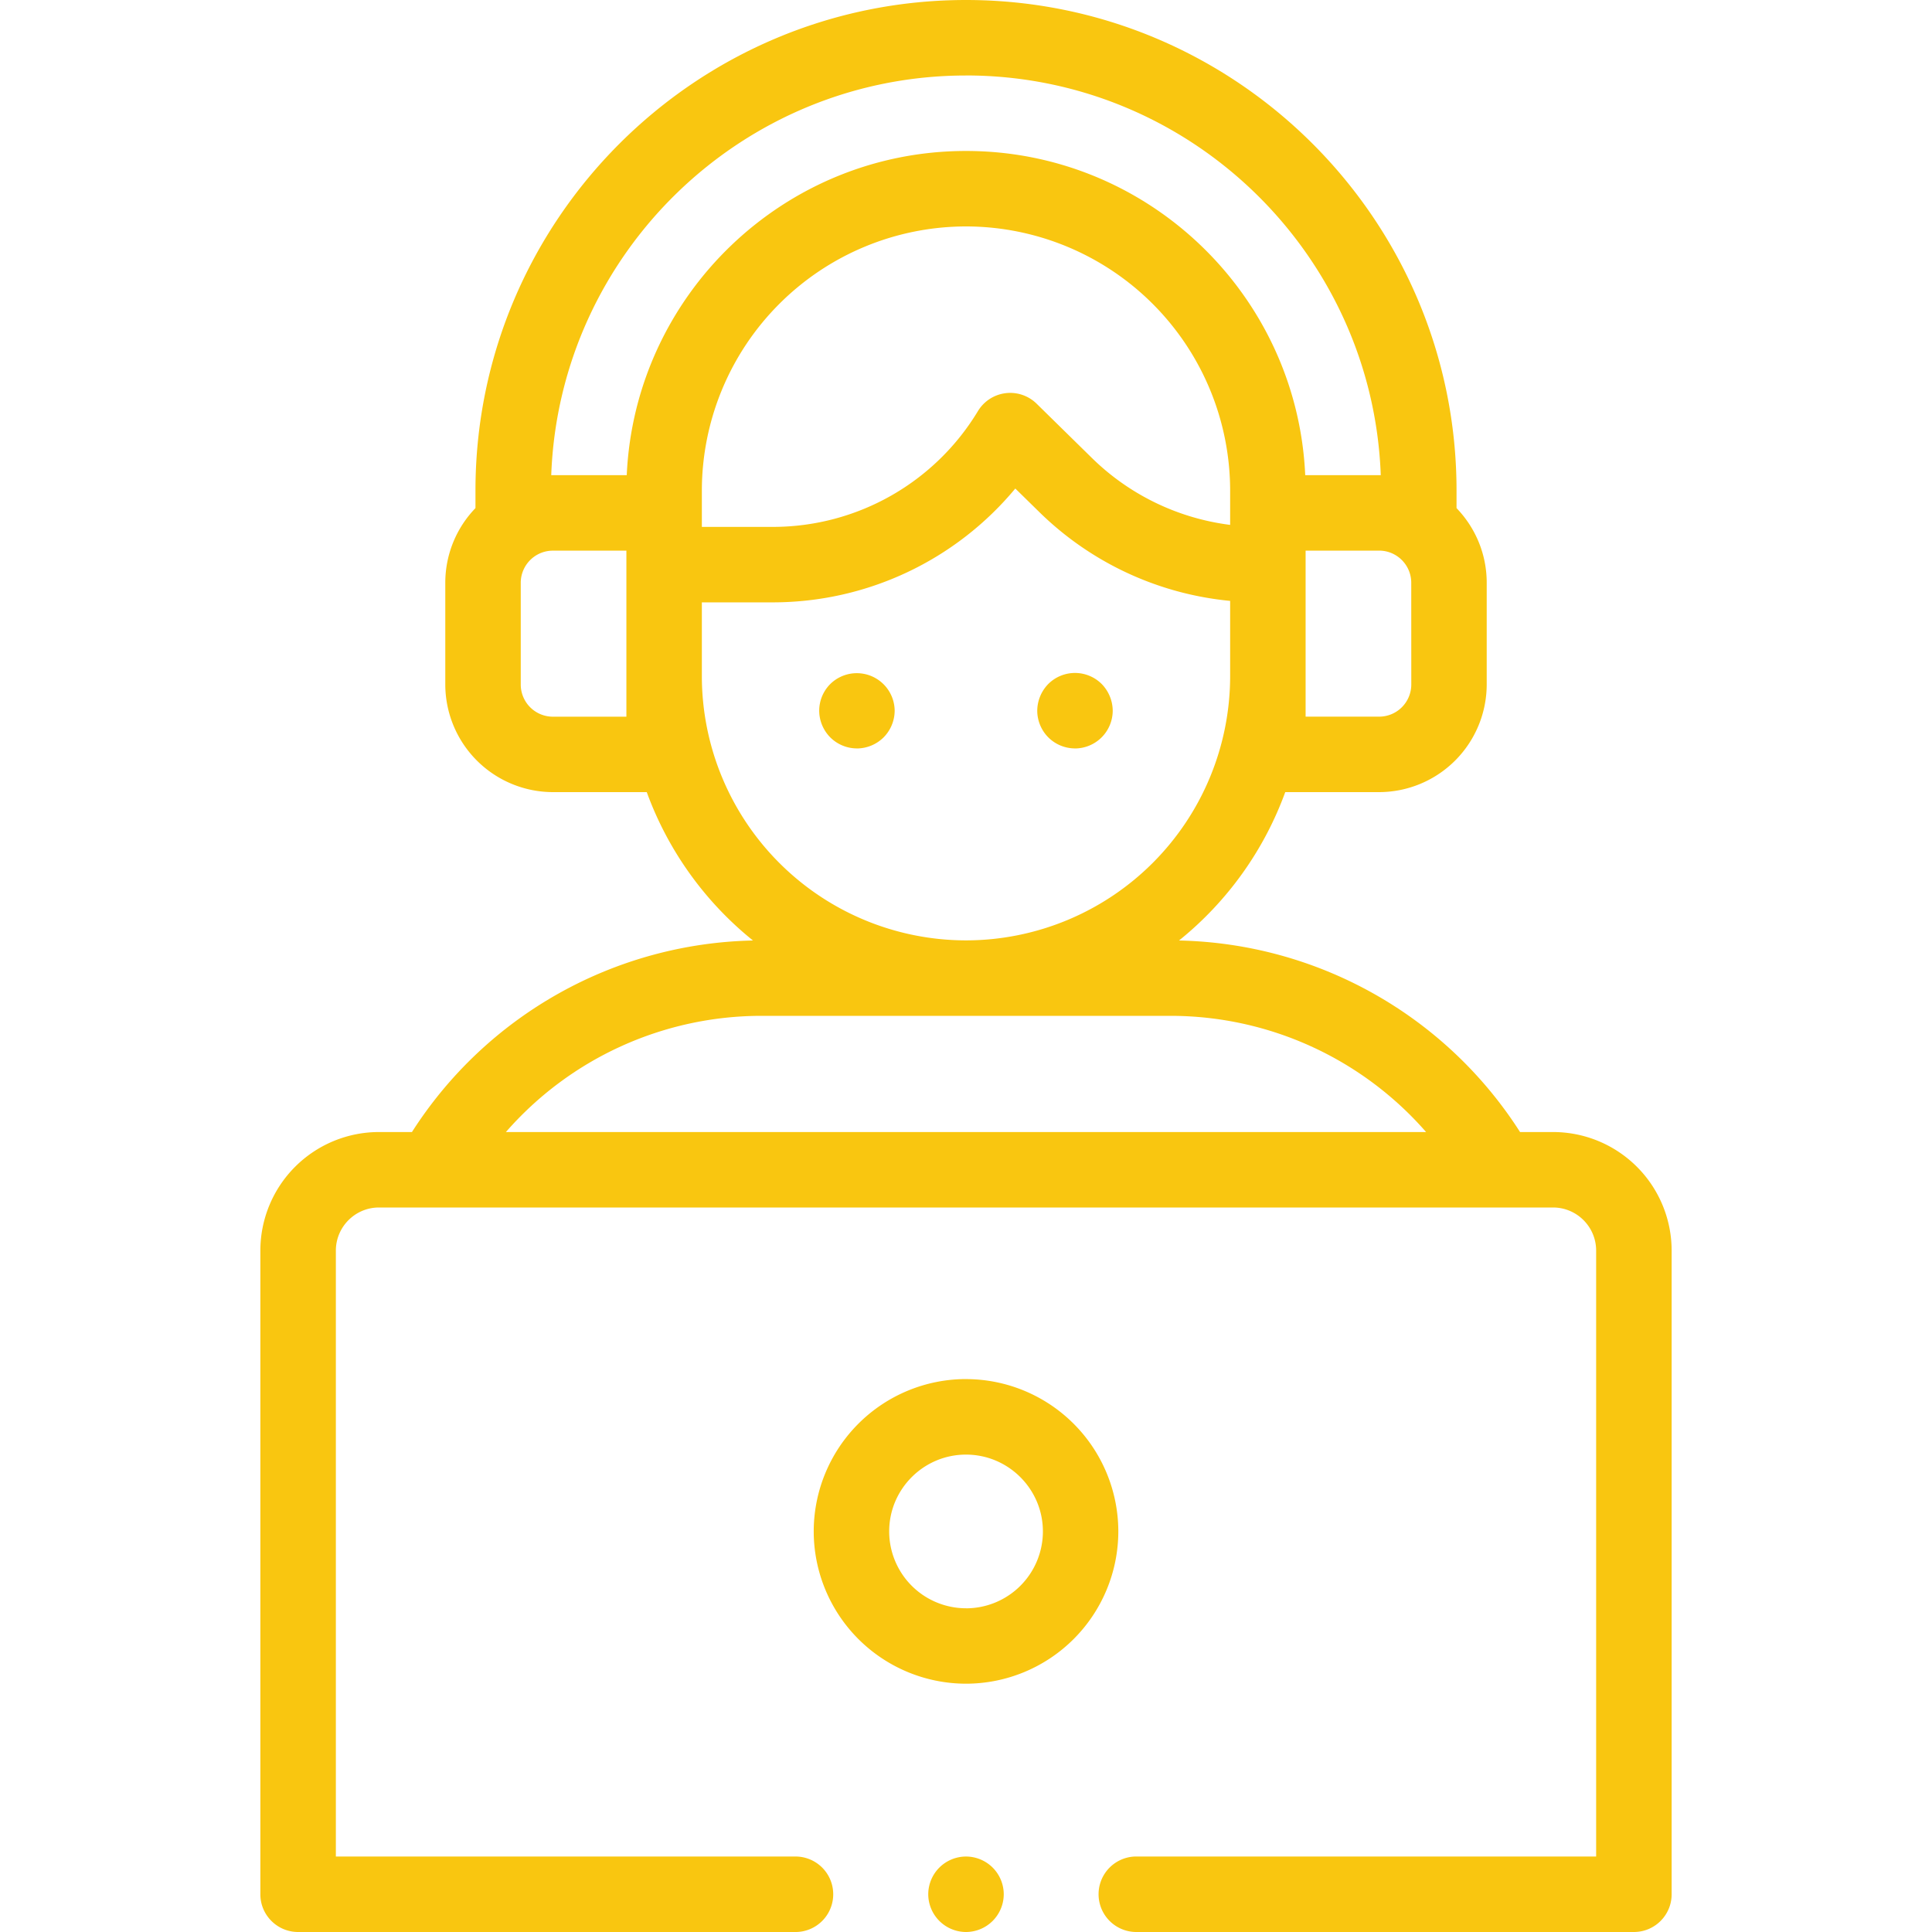 <svg xmlns="http://www.w3.org/2000/svg" width="50" height="50" fill="none"><path fill="#F9C610" d="M25 35.69a3.946 3.946 0 0 0-3.941 3.942A3.946 3.946 0 0 0 25 43.574a3.946 3.946 0 0 0 3.942-3.942A3.946 3.946 0 0 0 25 35.691m0 5.931a1.99 1.99 0 0 1-1.988-1.989c0-1.096.892-1.988 1.988-1.988s1.99.892 1.99 1.988a1.99 1.99 0 0 1-1.99 1.99"/><path fill="#F9C610" d="M40.193 29.297h-.854a10.74 10.74 0 0 0-8.826-4.957 8.8 8.8 0 0 0 2.749-3.84h2.43a2.79 2.79 0 0 0 2.784-2.785v-2.633c0-.75-.298-1.43-.781-1.932v-.455C37.695 5.695 32 0 25 0S12.305 5.695 12.305 12.695v.455a2.78 2.78 0 0 0-.781 1.932v2.633a2.79 2.79 0 0 0 2.784 2.785h2.43a8.8 8.8 0 0 0 2.749 3.84 10.74 10.74 0 0 0-8.826 4.957h-.854a3.07 3.07 0 0 0-3.069 3.069v16.657c0 .54.438.977.977.977h12.903a.977.977 0 0 0 0-1.953H8.692V32.366c0-.615.5-1.116 1.115-1.116h30.386c.615 0 1.115.5 1.115 1.116v15.68h-11.9a.977.977 0 0 0 0 1.954h12.877c.54 0 .977-.437.977-.977V32.366a3.07 3.07 0 0 0-3.07-3.069M18.164 12.695A6.844 6.844 0 0 1 25 5.86a6.843 6.843 0 0 1 6.836 6.836v.888a6.22 6.22 0 0 1-3.589-1.743l-1.419-1.393a.976.976 0 0 0-1.521.194 6.2 6.2 0 0 1-5.286 2.994h-1.857zm18.36 5.02a.833.833 0 0 1-.832.832h-1.903V14.25h1.903c.458 0 .831.373.831.832zM25 1.953c5.79 0 10.524 4.605 10.734 10.345l-.042-.001h-1.913c-.209-4.662-4.066-8.39-8.779-8.39s-8.57 3.728-8.78 8.39h-1.954C14.476 6.559 19.21 1.954 25 1.954m-8.789 16.594h-1.903a.833.833 0 0 1-.831-.832v-2.633c0-.459.373-.832.831-.832h1.903zm1.953-1.046v-1.913h1.857a8.16 8.16 0 0 0 6.255-2.946l.603.591a8.16 8.16 0 0 0 4.957 2.317V17.5A6.843 6.843 0 0 1 25 24.337a6.844 6.844 0 0 1-6.836-6.836m1.533 8.789h10.606a8.78 8.78 0 0 1 6.604 3.007H13.093a8.78 8.78 0 0 1 6.604-3.007"/><path fill="#F9C610" d="M22.178 19.37a.99.99 0 0 0 .69-.287.99.99 0 0 0 .286-.69.98.98 0 0 0-1.667-.69.98.98 0 0 0-.286.69c0 .256.105.508.286.69a.98.98 0 0 0 .69.286M27.82 19.37a.98.98 0 0 0 .69-.287.98.98 0 0 0 .287-.69 1 1 0 0 0-.286-.692.98.98 0 0 0-.69-.285.98.98 0 0 0-.691.285 1 1 0 0 0-.286.692c0 .256.104.508.286.69a.98.98 0 0 0 .69.286M25 48.047a.98.98 0 0 0-.69.286.98.98 0 0 0-.287.69A.98.98 0 0 0 25 50a.98.98 0 0 0 .977-.977.98.98 0 0 0-.287-.69.98.98 0 0 0-.69-.286"/></svg>